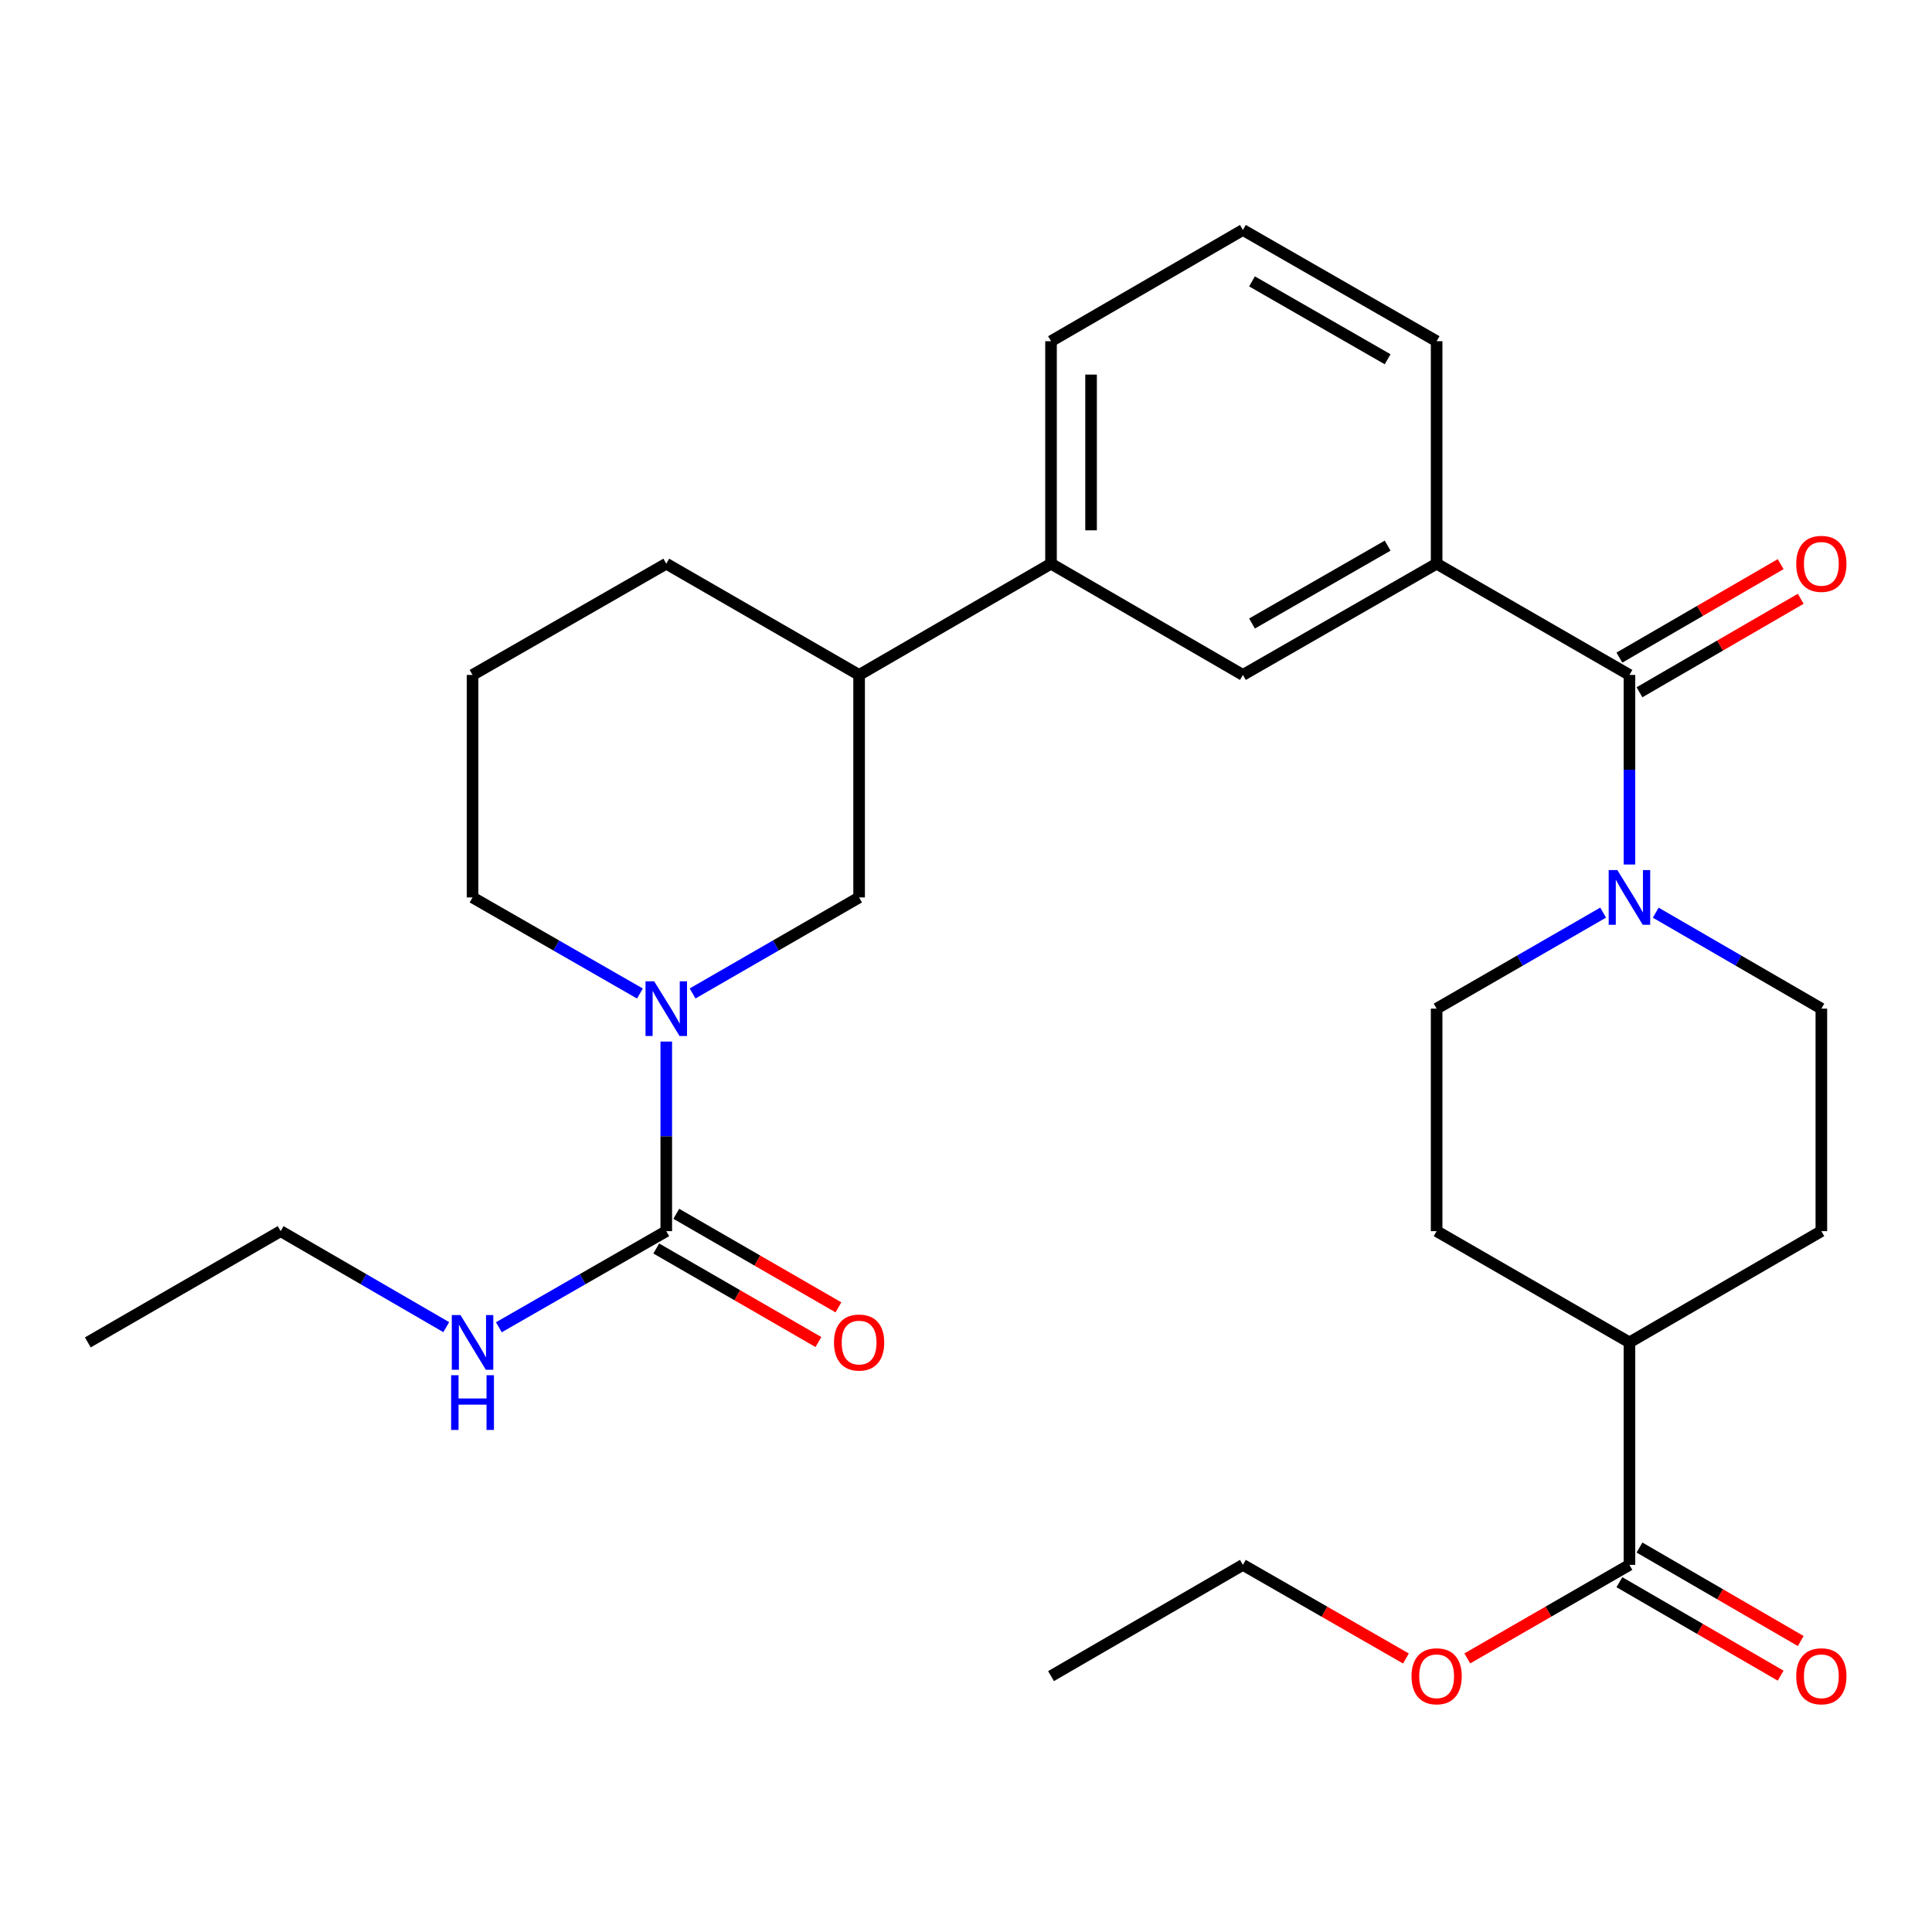 <?xml version='1.0' encoding='iso-8859-1'?>
<svg version='1.1' baseProfile='full'
              xmlns='http://www.w3.org/2000/svg'
                      xmlns:rdkit='http://www.rdkit.org/xml'
                      xmlns:xlink='http://www.w3.org/1999/xlink'
                  xml:space='preserve'
width='1000px' height='1000px' viewBox='0 0 1000 1000'>
<!-- END OF HEADER -->
<rect style='opacity:1.0;fill:#FFFFFF;stroke:none' width='1000' height='1000' x='0' y='0'> </rect>
<path class='bond-1' d='M 344.861,539.111 L 344.861,588.174' style='fill:none;fill-rule:evenodd;stroke:#0000FF;stroke-width:6px;stroke-linecap:butt;stroke-linejoin:miter;stroke-opacity:1' />
<path class='bond-1' d='M 344.861,588.174 L 344.861,637.237' style='fill:none;fill-rule:evenodd;stroke:#000000;stroke-width:6px;stroke-linecap:butt;stroke-linejoin:miter;stroke-opacity:1' />
<path class='bond-4' d='M 358.481,514.217 L 401.578,489.365' style='fill:none;fill-rule:evenodd;stroke:#0000FF;stroke-width:6px;stroke-linecap:butt;stroke-linejoin:miter;stroke-opacity:1' />
<path class='bond-4' d='M 401.578,489.365 L 444.675,464.512' style='fill:none;fill-rule:evenodd;stroke:#000000;stroke-width:6px;stroke-linecap:butt;stroke-linejoin:miter;stroke-opacity:1' />
<path class='bond-19' d='M 331.23,514.248 L 287.908,489.38' style='fill:none;fill-rule:evenodd;stroke:#0000FF;stroke-width:6px;stroke-linecap:butt;stroke-linejoin:miter;stroke-opacity:1' />
<path class='bond-19' d='M 287.908,489.38 L 244.587,464.512' style='fill:none;fill-rule:evenodd;stroke:#000000;stroke-width:6px;stroke-linecap:butt;stroke-linejoin:miter;stroke-opacity:1' />
<path class='bond-0' d='M 843.399,349.347 L 743.597,291.765' style='fill:none;fill-rule:evenodd;stroke:#000000;stroke-width:6px;stroke-linecap:butt;stroke-linejoin:miter;stroke-opacity:1' />
<path class='bond-2' d='M 843.399,349.347 L 843.399,398.41' style='fill:none;fill-rule:evenodd;stroke:#000000;stroke-width:6px;stroke-linecap:butt;stroke-linejoin:miter;stroke-opacity:1' />
<path class='bond-2' d='M 843.399,398.41 L 843.399,447.473' style='fill:none;fill-rule:evenodd;stroke:#0000FF;stroke-width:6px;stroke-linecap:butt;stroke-linejoin:miter;stroke-opacity:1' />
<path class='bond-10' d='M 848.598,358.314 L 890.327,334.123' style='fill:none;fill-rule:evenodd;stroke:#000000;stroke-width:6px;stroke-linecap:butt;stroke-linejoin:miter;stroke-opacity:1' />
<path class='bond-10' d='M 890.327,334.123 L 932.057,309.932' style='fill:none;fill-rule:evenodd;stroke:#FF0000;stroke-width:6px;stroke-linecap:butt;stroke-linejoin:miter;stroke-opacity:1' />
<path class='bond-10' d='M 838.201,340.38 L 879.931,316.189' style='fill:none;fill-rule:evenodd;stroke:#000000;stroke-width:6px;stroke-linecap:butt;stroke-linejoin:miter;stroke-opacity:1' />
<path class='bond-10' d='M 879.931,316.189 L 921.661,291.998' style='fill:none;fill-rule:evenodd;stroke:#FF0000;stroke-width:6px;stroke-linecap:butt;stroke-linejoin:miter;stroke-opacity:1' />
<path class='bond-9' d='M 339.681,646.215 L 381.648,670.425' style='fill:none;fill-rule:evenodd;stroke:#000000;stroke-width:6px;stroke-linecap:butt;stroke-linejoin:miter;stroke-opacity:1' />
<path class='bond-9' d='M 381.648,670.425 L 423.614,694.636' style='fill:none;fill-rule:evenodd;stroke:#FF0000;stroke-width:6px;stroke-linecap:butt;stroke-linejoin:miter;stroke-opacity:1' />
<path class='bond-9' d='M 350.04,628.259 L 392.007,652.469' style='fill:none;fill-rule:evenodd;stroke:#000000;stroke-width:6px;stroke-linecap:butt;stroke-linejoin:miter;stroke-opacity:1' />
<path class='bond-9' d='M 392.007,652.469 L 433.973,676.68' style='fill:none;fill-rule:evenodd;stroke:#FF0000;stroke-width:6px;stroke-linecap:butt;stroke-linejoin:miter;stroke-opacity:1' />
<path class='bond-15' d='M 344.861,637.237 L 301.539,662.114' style='fill:none;fill-rule:evenodd;stroke:#000000;stroke-width:6px;stroke-linecap:butt;stroke-linejoin:miter;stroke-opacity:1' />
<path class='bond-15' d='M 301.539,662.114 L 258.217,686.992' style='fill:none;fill-rule:evenodd;stroke:#0000FF;stroke-width:6px;stroke-linecap:butt;stroke-linejoin:miter;stroke-opacity:1' />
<path class='bond-11' d='M 829.779,472.368 L 786.688,497.22' style='fill:none;fill-rule:evenodd;stroke:#0000FF;stroke-width:6px;stroke-linecap:butt;stroke-linejoin:miter;stroke-opacity:1' />
<path class='bond-11' d='M 786.688,497.22 L 743.597,522.072' style='fill:none;fill-rule:evenodd;stroke:#000000;stroke-width:6px;stroke-linecap:butt;stroke-linejoin:miter;stroke-opacity:1' />
<path class='bond-12' d='M 857.009,472.399 L 899.869,497.235' style='fill:none;fill-rule:evenodd;stroke:#0000FF;stroke-width:6px;stroke-linecap:butt;stroke-linejoin:miter;stroke-opacity:1' />
<path class='bond-12' d='M 899.869,497.235 L 942.729,522.072' style='fill:none;fill-rule:evenodd;stroke:#000000;stroke-width:6px;stroke-linecap:butt;stroke-linejoin:miter;stroke-opacity:1' />
<path class='bond-3' d='M 743.597,291.765 L 643.323,349.347' style='fill:none;fill-rule:evenodd;stroke:#000000;stroke-width:6px;stroke-linecap:butt;stroke-linejoin:miter;stroke-opacity:1' />
<path class='bond-3' d='M 718.233,282.425 L 648.041,322.733' style='fill:none;fill-rule:evenodd;stroke:#000000;stroke-width:6px;stroke-linecap:butt;stroke-linejoin:miter;stroke-opacity:1' />
<path class='bond-30' d='M 743.597,291.765 L 743.597,176.611' style='fill:none;fill-rule:evenodd;stroke:#000000;stroke-width:6px;stroke-linecap:butt;stroke-linejoin:miter;stroke-opacity:1' />
<path class='bond-8' d='M 444.675,464.512 L 444.675,349.347' style='fill:none;fill-rule:evenodd;stroke:#000000;stroke-width:6px;stroke-linecap:butt;stroke-linejoin:miter;stroke-opacity:1' />
<path class='bond-5' d='M 843.399,809.973 L 843.399,694.82' style='fill:none;fill-rule:evenodd;stroke:#000000;stroke-width:6px;stroke-linecap:butt;stroke-linejoin:miter;stroke-opacity:1' />
<path class='bond-14' d='M 838.201,818.94 L 879.931,843.131' style='fill:none;fill-rule:evenodd;stroke:#000000;stroke-width:6px;stroke-linecap:butt;stroke-linejoin:miter;stroke-opacity:1' />
<path class='bond-14' d='M 879.931,843.131 L 921.661,867.323' style='fill:none;fill-rule:evenodd;stroke:#FF0000;stroke-width:6px;stroke-linecap:butt;stroke-linejoin:miter;stroke-opacity:1' />
<path class='bond-14' d='M 848.598,801.006 L 890.327,825.197' style='fill:none;fill-rule:evenodd;stroke:#000000;stroke-width:6px;stroke-linecap:butt;stroke-linejoin:miter;stroke-opacity:1' />
<path class='bond-14' d='M 890.327,825.197 L 932.057,849.388' style='fill:none;fill-rule:evenodd;stroke:#FF0000;stroke-width:6px;stroke-linecap:butt;stroke-linejoin:miter;stroke-opacity:1' />
<path class='bond-18' d='M 843.399,809.973 L 801.439,834.183' style='fill:none;fill-rule:evenodd;stroke:#000000;stroke-width:6px;stroke-linecap:butt;stroke-linejoin:miter;stroke-opacity:1' />
<path class='bond-18' d='M 801.439,834.183 L 759.478,858.393' style='fill:none;fill-rule:evenodd;stroke:#FF0000;stroke-width:6px;stroke-linecap:butt;stroke-linejoin:miter;stroke-opacity:1' />
<path class='bond-6' d='M 643.323,349.347 L 544.004,291.765' style='fill:none;fill-rule:evenodd;stroke:#000000;stroke-width:6px;stroke-linecap:butt;stroke-linejoin:miter;stroke-opacity:1' />
<path class='bond-7' d='M 544.004,291.765 L 444.675,349.347' style='fill:none;fill-rule:evenodd;stroke:#000000;stroke-width:6px;stroke-linecap:butt;stroke-linejoin:miter;stroke-opacity:1' />
<path class='bond-21' d='M 544.004,291.765 L 544.004,176.611' style='fill:none;fill-rule:evenodd;stroke:#000000;stroke-width:6px;stroke-linecap:butt;stroke-linejoin:miter;stroke-opacity:1' />
<path class='bond-21' d='M 564.734,274.491 L 564.734,193.884' style='fill:none;fill-rule:evenodd;stroke:#000000;stroke-width:6px;stroke-linecap:butt;stroke-linejoin:miter;stroke-opacity:1' />
<path class='bond-29' d='M 444.675,349.347 L 344.861,291.765' style='fill:none;fill-rule:evenodd;stroke:#000000;stroke-width:6px;stroke-linecap:butt;stroke-linejoin:miter;stroke-opacity:1' />
<path class='bond-17' d='M 743.597,522.072 L 743.597,637.237' style='fill:none;fill-rule:evenodd;stroke:#000000;stroke-width:6px;stroke-linecap:butt;stroke-linejoin:miter;stroke-opacity:1' />
<path class='bond-16' d='M 942.729,522.072 L 942.729,637.237' style='fill:none;fill-rule:evenodd;stroke:#000000;stroke-width:6px;stroke-linecap:butt;stroke-linejoin:miter;stroke-opacity:1' />
<path class='bond-13' d='M 843.399,694.82 L 942.729,637.237' style='fill:none;fill-rule:evenodd;stroke:#000000;stroke-width:6px;stroke-linecap:butt;stroke-linejoin:miter;stroke-opacity:1' />
<path class='bond-31' d='M 843.399,694.82 L 743.597,637.237' style='fill:none;fill-rule:evenodd;stroke:#000000;stroke-width:6px;stroke-linecap:butt;stroke-linejoin:miter;stroke-opacity:1' />
<path class='bond-25' d='M 230.976,686.929 L 188.116,662.083' style='fill:none;fill-rule:evenodd;stroke:#0000FF;stroke-width:6px;stroke-linecap:butt;stroke-linejoin:miter;stroke-opacity:1' />
<path class='bond-25' d='M 188.116,662.083 L 145.257,637.237' style='fill:none;fill-rule:evenodd;stroke:#000000;stroke-width:6px;stroke-linecap:butt;stroke-linejoin:miter;stroke-opacity:1' />
<path class='bond-26' d='M 727.706,858.43 L 685.515,834.202' style='fill:none;fill-rule:evenodd;stroke:#FF0000;stroke-width:6px;stroke-linecap:butt;stroke-linejoin:miter;stroke-opacity:1' />
<path class='bond-26' d='M 685.515,834.202 L 643.323,809.973' style='fill:none;fill-rule:evenodd;stroke:#000000;stroke-width:6px;stroke-linecap:butt;stroke-linejoin:miter;stroke-opacity:1' />
<path class='bond-22' d='M 244.587,464.512 L 244.587,349.347' style='fill:none;fill-rule:evenodd;stroke:#000000;stroke-width:6px;stroke-linecap:butt;stroke-linejoin:miter;stroke-opacity:1' />
<path class='bond-20' d='M 743.597,176.611 L 643.323,119.028' style='fill:none;fill-rule:evenodd;stroke:#000000;stroke-width:6px;stroke-linecap:butt;stroke-linejoin:miter;stroke-opacity:1' />
<path class='bond-20' d='M 718.233,185.95 L 648.041,145.642' style='fill:none;fill-rule:evenodd;stroke:#000000;stroke-width:6px;stroke-linecap:butt;stroke-linejoin:miter;stroke-opacity:1' />
<path class='bond-23' d='M 544.004,176.611 L 643.323,119.028' style='fill:none;fill-rule:evenodd;stroke:#000000;stroke-width:6px;stroke-linecap:butt;stroke-linejoin:miter;stroke-opacity:1' />
<path class='bond-24' d='M 244.587,349.347 L 344.861,291.765' style='fill:none;fill-rule:evenodd;stroke:#000000;stroke-width:6px;stroke-linecap:butt;stroke-linejoin:miter;stroke-opacity:1' />
<path class='bond-27' d='M 145.257,637.237 L 45.455,694.82' style='fill:none;fill-rule:evenodd;stroke:#000000;stroke-width:6px;stroke-linecap:butt;stroke-linejoin:miter;stroke-opacity:1' />
<path class='bond-28' d='M 643.323,809.973 L 544.004,867.556' style='fill:none;fill-rule:evenodd;stroke:#000000;stroke-width:6px;stroke-linecap:butt;stroke-linejoin:miter;stroke-opacity:1' />
<path  class='atom-0' d='M 338.601 507.912
L 347.881 522.912
Q 348.801 524.392, 350.281 527.072
Q 351.761 529.752, 351.841 529.912
L 351.841 507.912
L 355.601 507.912
L 355.601 536.232
L 351.721 536.232
L 341.761 519.832
Q 340.601 517.912, 339.361 515.712
Q 338.161 513.512, 337.801 512.832
L 337.801 536.232
L 334.121 536.232
L 334.121 507.912
L 338.601 507.912
' fill='#0000FF'/>
<path  class='atom-3' d='M 837.139 450.352
L 846.419 465.352
Q 847.339 466.832, 848.819 469.512
Q 850.299 472.192, 850.379 472.352
L 850.379 450.352
L 854.139 450.352
L 854.139 478.672
L 850.259 478.672
L 840.299 462.272
Q 839.139 460.352, 837.899 458.152
Q 836.699 455.952, 836.339 455.272
L 836.339 478.672
L 832.659 478.672
L 832.659 450.352
L 837.139 450.352
' fill='#0000FF'/>
<path  class='atom-10' d='M 431.675 694.9
Q 431.675 688.1, 435.035 684.3
Q 438.395 680.5, 444.675 680.5
Q 450.955 680.5, 454.315 684.3
Q 457.675 688.1, 457.675 694.9
Q 457.675 701.78, 454.275 705.7
Q 450.875 709.58, 444.675 709.58
Q 438.435 709.58, 435.035 705.7
Q 431.675 701.82, 431.675 694.9
M 444.675 706.38
Q 448.995 706.38, 451.315 703.5
Q 453.675 700.58, 453.675 694.9
Q 453.675 689.34, 451.315 686.54
Q 448.995 683.7, 444.675 683.7
Q 440.355 683.7, 437.995 686.5
Q 435.675 689.3, 435.675 694.9
Q 435.675 700.62, 437.995 703.5
Q 440.355 706.38, 444.675 706.38
' fill='#FF0000'/>
<path  class='atom-11' d='M 929.729 291.845
Q 929.729 285.045, 933.089 281.245
Q 936.449 277.445, 942.729 277.445
Q 949.009 277.445, 952.369 281.245
Q 955.729 285.045, 955.729 291.845
Q 955.729 298.725, 952.329 302.645
Q 948.929 306.525, 942.729 306.525
Q 936.489 306.525, 933.089 302.645
Q 929.729 298.765, 929.729 291.845
M 942.729 303.325
Q 947.049 303.325, 949.369 300.445
Q 951.729 297.525, 951.729 291.845
Q 951.729 286.285, 949.369 283.485
Q 947.049 280.645, 942.729 280.645
Q 938.409 280.645, 936.049 283.445
Q 933.729 286.245, 933.729 291.845
Q 933.729 297.565, 936.049 300.445
Q 938.409 303.325, 942.729 303.325
' fill='#FF0000'/>
<path  class='atom-15' d='M 929.729 867.636
Q 929.729 860.836, 933.089 857.036
Q 936.449 853.236, 942.729 853.236
Q 949.009 853.236, 952.369 857.036
Q 955.729 860.836, 955.729 867.636
Q 955.729 874.516, 952.329 878.436
Q 948.929 882.316, 942.729 882.316
Q 936.489 882.316, 933.089 878.436
Q 929.729 874.556, 929.729 867.636
M 942.729 879.116
Q 947.049 879.116, 949.369 876.236
Q 951.729 873.316, 951.729 867.636
Q 951.729 862.076, 949.369 859.276
Q 947.049 856.436, 942.729 856.436
Q 938.409 856.436, 936.049 859.236
Q 933.729 862.036, 933.729 867.636
Q 933.729 873.356, 936.049 876.236
Q 938.409 879.116, 942.729 879.116
' fill='#FF0000'/>
<path  class='atom-16' d='M 238.327 680.66
L 247.607 695.66
Q 248.527 697.14, 250.007 699.82
Q 251.487 702.5, 251.567 702.66
L 251.567 680.66
L 255.327 680.66
L 255.327 708.98
L 251.447 708.98
L 241.487 692.58
Q 240.327 690.66, 239.087 688.46
Q 237.887 686.26, 237.527 685.58
L 237.527 708.98
L 233.847 708.98
L 233.847 680.66
L 238.327 680.66
' fill='#0000FF'/>
<path  class='atom-16' d='M 233.507 711.812
L 237.347 711.812
L 237.347 723.852
L 251.827 723.852
L 251.827 711.812
L 255.667 711.812
L 255.667 740.132
L 251.827 740.132
L 251.827 727.052
L 237.347 727.052
L 237.347 740.132
L 233.507 740.132
L 233.507 711.812
' fill='#0000FF'/>
<path  class='atom-19' d='M 730.597 867.636
Q 730.597 860.836, 733.957 857.036
Q 737.317 853.236, 743.597 853.236
Q 749.877 853.236, 753.237 857.036
Q 756.597 860.836, 756.597 867.636
Q 756.597 874.516, 753.197 878.436
Q 749.797 882.316, 743.597 882.316
Q 737.357 882.316, 733.957 878.436
Q 730.597 874.556, 730.597 867.636
M 743.597 879.116
Q 747.917 879.116, 750.237 876.236
Q 752.597 873.316, 752.597 867.636
Q 752.597 862.076, 750.237 859.276
Q 747.917 856.436, 743.597 856.436
Q 739.277 856.436, 736.917 859.236
Q 734.597 862.036, 734.597 867.636
Q 734.597 873.356, 736.917 876.236
Q 739.277 879.116, 743.597 879.116
' fill='#FF0000'/>
</svg>
